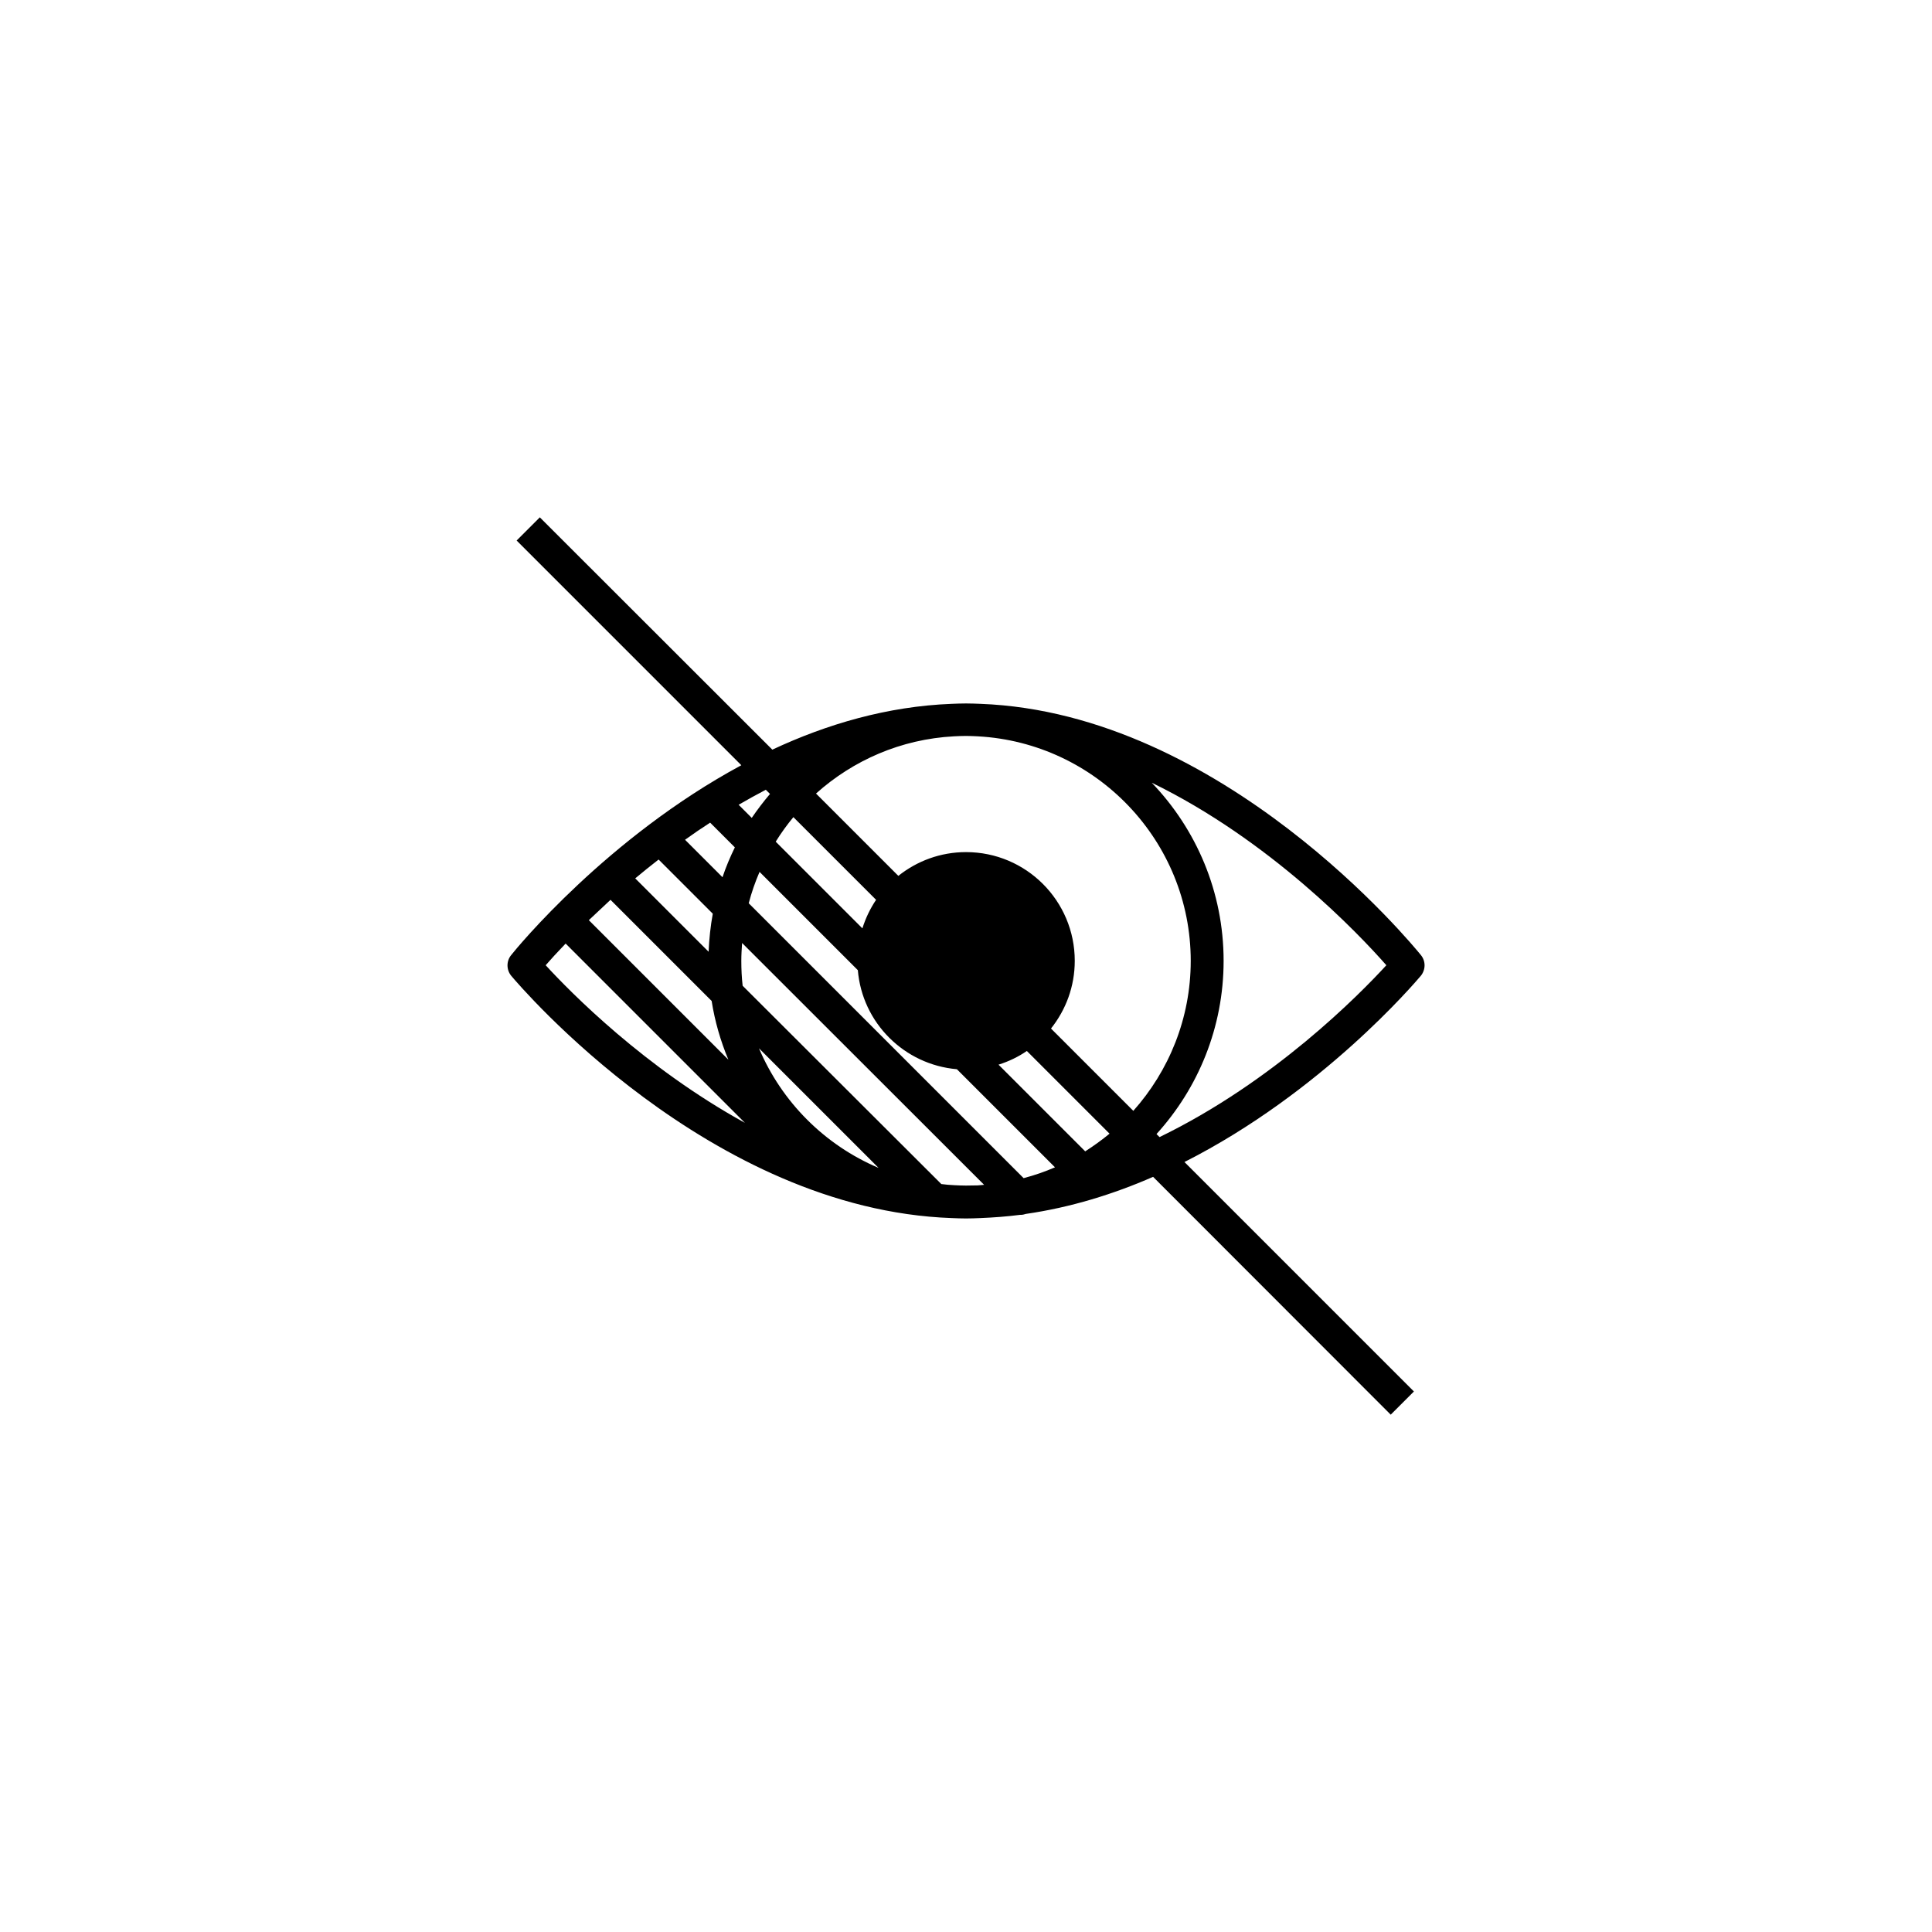<?xml version="1.0" encoding="UTF-8"?>
<!-- Uploaded to: SVG Repo, www.svgrepo.com, Generator: SVG Repo Mixer Tools -->
<svg fill="#000000" width="800px" height="800px" version="1.1" viewBox="144 144 512 512" xmlns="http://www.w3.org/2000/svg">
 <path d="m451.29 445.34-0.805-0.805c11.035-12.141 17.785-28.266 17.785-45.898 0-18.289-7.254-34.914-19.043-47.207 31.285 15.215 54.863 40.055 62.172 48.367-7.207 7.859-29.879 30.883-60.109 45.543m-162.68-45.543c1.258-1.461 3.074-3.426 5.289-5.742l47.508 47.508c-26.547-14.609-46.195-34.562-52.797-41.766m59.449-45.395c-1.715 2.016-3.324 4.133-4.836 6.348l-3.477-3.477c2.316-1.359 4.734-2.672 7.203-3.981zm83.531 94.719-22.973-22.973c2.719-0.855 5.238-2.066 7.508-3.629l21.914 21.914c-2.016 1.664-4.18 3.227-6.449 4.688m-86.453-27.309 31.691 31.691c-14.258-6.047-25.645-17.434-31.691-31.691m26.199-20.707c1.16 13.957 12.293 25.039 26.25 26.25l25.996 25.996c-2.672 1.16-5.441 2.117-8.312 2.871l-72.852-72.852c0.754-2.871 1.715-5.644 2.871-8.312zm4.836-18.641c-1.562 2.316-2.769 4.836-3.629 7.559l-22.973-22.973c1.41-2.266 2.973-4.434 4.684-6.5zm-43.98-20.453 6.551 6.551c-1.258 2.57-2.367 5.188-3.273 7.91l-9.926-9.926c2.164-1.562 4.379-3.074 6.648-4.535m-13.656 9.773 14.359 14.359c-0.605 3.273-0.957 6.648-1.109 10.078l-19.445-19.445c2.016-1.668 4.031-3.328 6.195-4.992m-12.746 10.68 26.801 26.801c0.855 5.441 2.367 10.629 4.434 15.566l-36.98-36.98c1.766-1.656 3.68-3.473 5.746-5.387m94.215 75.723c-1.059 0-2.066-0.051-3.125-0.102-1.16-0.051-2.316-0.152-3.426-0.301l-52.648-52.547c-0.25-2.168-0.352-4.332-0.352-6.602 0-1.613 0.102-3.176 0.203-4.734l64.137 64.086c-0.555 0.051-1.109 0.102-1.664 0.152-1.062-0.004-2.07 0.047-3.125 0.047m59.547-59.551c0 15.266-5.793 29.172-15.215 39.75l-21.816-21.816c3.93-4.938 6.297-11.133 6.297-17.938 0-15.922-12.898-28.816-28.816-28.816-6.801 0-13 2.367-17.938 6.297l-21.816-21.816c9.824-8.816 22.52-14.41 36.527-15.164 1.059-0.051 2.117-0.102 3.176-0.102 1.059 0 2.117 0.051 3.176 0.102 31.438 1.719 56.426 27.766 56.426 59.504m60.961 3.981c1.309-1.613 1.359-3.879 0.051-5.492-2.164-2.668-52.547-64.184-116.73-66.602-1.258-0.051-2.57-0.102-3.828-0.102-1.309 0-2.57 0.051-3.828 0.102-17.027 0.656-33.102 5.391-47.508 12.141l-61.621-61.566-6.144 6.144 59.551 59.551c-35.52 19.145-59.551 48.465-61.012 50.332-1.309 1.613-1.258 3.93 0.051 5.492 2.168 2.57 52.547 61.918 116.73 64.184 1.258 0.051 2.469 0.102 3.777 0.102 1.258 0 2.519-0.051 3.777-0.102 3.578-0.152 7.055-0.402 10.531-0.855h0.203c0.453 0 0.906-0.102 1.359-0.25 11.891-1.715 23.227-5.238 33.703-9.824l62.977 63.027 6.144-6.144-60.809-60.812c36.426-18.441 61.113-47.559 62.621-49.324"/>
</svg>